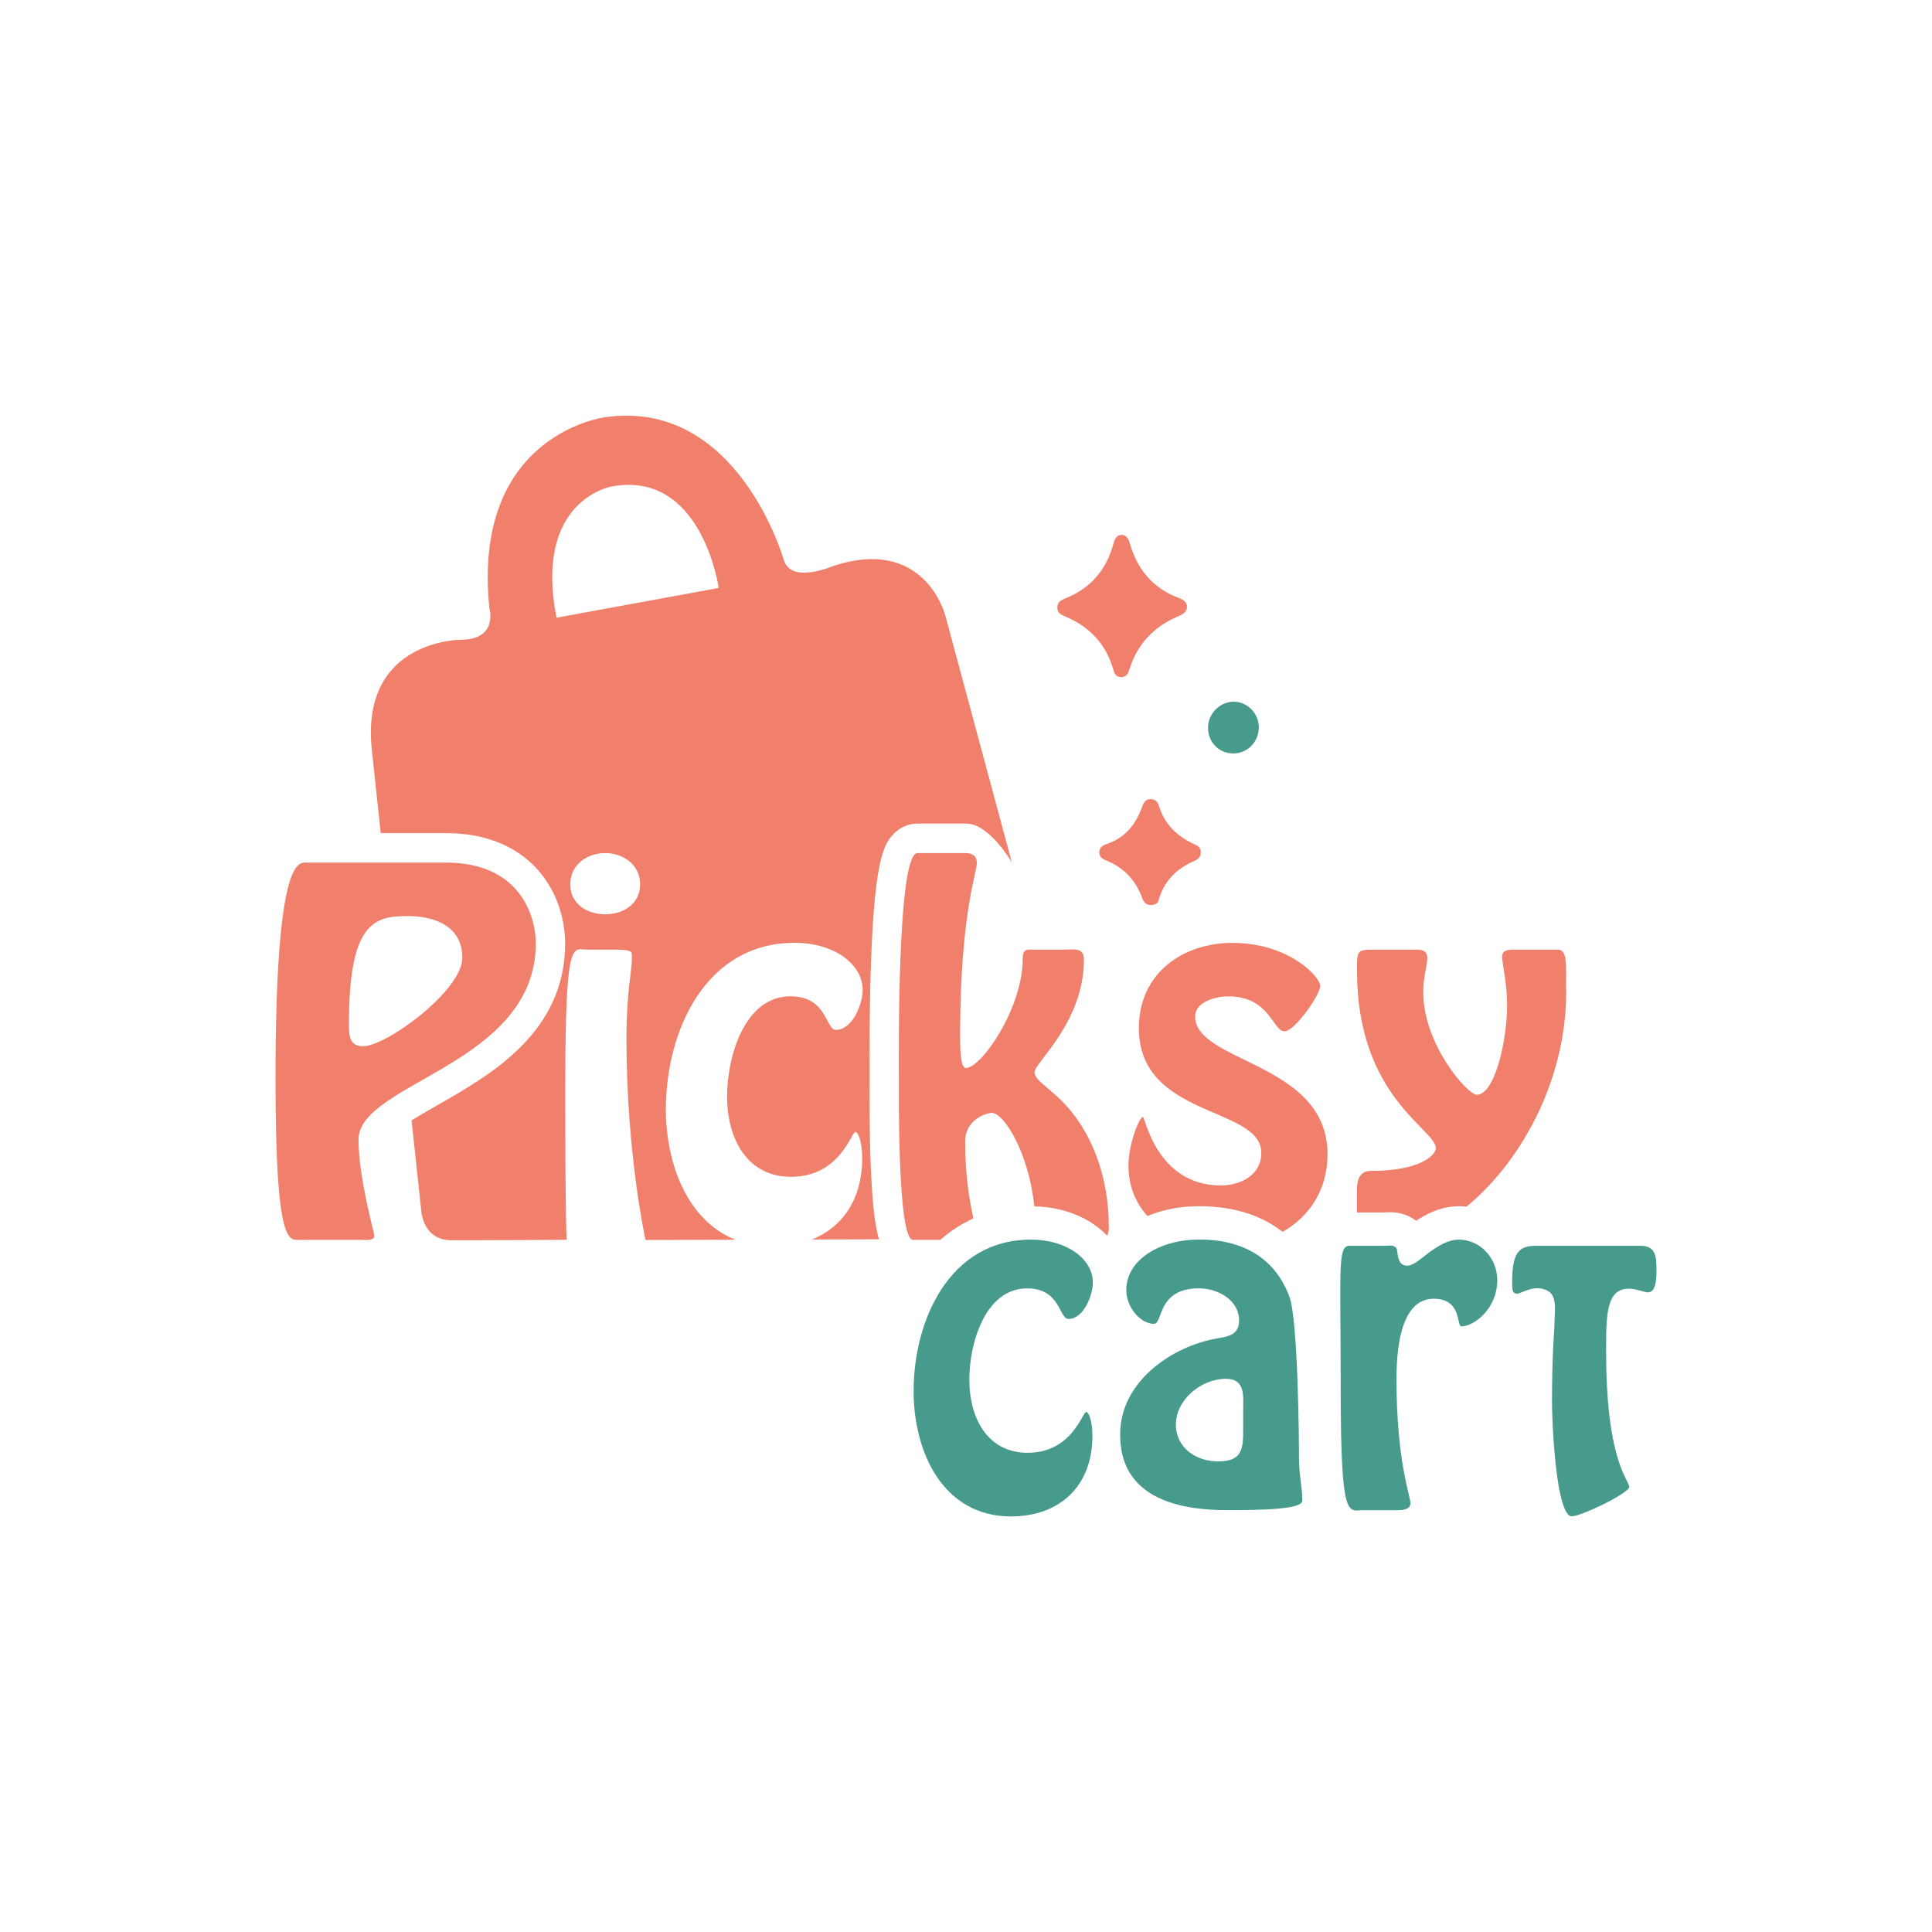 <?xml version="1.0" encoding="utf-8"?>
<!-- Generator: Adobe Illustrator 26.0.0, SVG Export Plug-In . SVG Version: 6.00 Build 0)  -->
<svg version="1.1" id="Layer_1" xmlns="http://www.w3.org/2000/svg" xmlns:xlink="http://www.w3.org/1999/xlink" x="0px" y="0px"
	 viewBox="0 0 500 500" style="enable-background:new 0 0 500 500;" xml:space="preserve">
<style type="text/css">
	.st0{fill:#F0806B;}
	.st1{fill:#469B8D;}
</style>
<g>
	<path class="st0" d="M290.08,175.22c-1.21-0.03-1.64-0.81-1.93-1.85c-1.86-6.63-6.12-11.13-12.39-13.8
		c-1.09-0.46-2.17-0.89-2.13-2.39c0.04-1.31,0.9-1.85,1.94-2.26c6.72-2.63,10.84-7.53,12.66-14.47c0.26-0.98,0.85-1.95,1.91-2.02
		c1.23-0.08,1.9,0.92,2.2,1.99c1.92,6.88,5.97,11.83,12.79,14.35c1.03,0.38,2.03,1.02,2.06,2.22c0.03,1.33-0.99,1.97-2.13,2.45
		c-6.39,2.65-10.72,7.2-12.78,13.84C291.95,174.35,291.45,175.3,290.08,175.22z"/>
	<path class="st0" d="M297.7,234.23c-1-0.01-1.69-0.68-2.1-1.81c-1.7-4.7-4.86-7.99-9.53-9.82c-0.89-0.35-1.56-0.96-1.58-1.96
		c-0.02-1.12,0.69-1.8,1.71-2.13c4.92-1.57,7.76-5.12,9.42-9.81c0.38-1.09,0.96-1.95,2.25-1.89c1.12,0.05,1.76,0.76,2.07,1.78
		c1.45,4.77,4.72,7.87,9.12,9.88c1.01,0.46,1.68,0.91,1.71,2.07c0.03,1.16-0.66,1.83-1.6,2.24c-4.67,2.01-7.97,5.23-9.34,10.26
		C299.6,233.88,298.87,234.21,297.7,234.23z"/>
	<path class="st1" d="M325.78,188.24c-0.01,3.81-2.99,6.81-6.71,6.75c-3.69-0.06-6.48-2.98-6.43-6.74c0.04-3.59,3.04-6.61,6.6-6.65
		C322.78,181.56,325.79,184.62,325.78,188.24z"/>
	<path class="st0" d="M115.42,223.24c19.25,0,23.24,13.96,23.24,20.89c0,31.45-45.88,36.03-45.88,50.81
		c0,9.86,4.11,24.17,4.11,24.88c0,1.41-2.7,1.06-3.52,1.06H77.75c-2.93,0-6.45,2.23-6.45-41.78c0-57.97,6.1-55.86,8.1-55.86H115.42z
		 M119.65,247.88c0-8.1-7.04-10.8-14.08-10.8c-8.45,0-15.37,1.29-15.26,28.28c0,2.82,0.23,5.4,3.64,5.4
		C100.05,270.77,119.65,256.33,119.65,247.88z"/>
	<path class="st0" d="M244.66,159.35c0,0-5.19-20.86-29.22-12.8c0,0-10.41,4.5-12.5-1.35c0,0-11.83-42.2-46.39-37.22
		c0,0-34.56,4.36-29.89,49.5c0,0,2.36,8.09-7.47,8.09c0,0-25.53,0-23.04,27.71l2.38,22.34h16.89c13.57,0,20.99,5.86,24.83,10.77
		c5.43,6.95,6.01,14.71,6.01,17.72c0,23.08-19.15,33.99-33.13,41.95c-1.91,1.09-4.37,2.49-6.62,3.91l2.44,22.68
		c0,0,0.04,8.33,7.93,8.33c9.49,0,29.78-0.12,29.78-0.12c0-0.66-0.37-2.69-0.37-38.84c0-40.13,1.88-36.26,5.75-36.26h6.45
		c4.93,0,5.05,0.35,5.05,1.76c0,4.34-1.41,8.68-1.41,21.48c0,29.57,4.93,51.91,4.93,51.91c8.72-0.02,14.12-0.04,23.24-0.07
		c-12.53-5.02-17.97-19.82-17.97-33.77c0-20.18,10.21-43.07,33.33-43.07c10.21,0,17.6,5.52,17.6,12.2c0,3.52-2.58,10.33-6.92,10.33
		c-2.7,0-2.23-8.68-11.74-8.68c-12.09,0-16.43,15.96-16.43,25.82c0,11.38,5.4,20.89,16.55,20.89c12.67,0,15.61-11.62,16.66-11.62
		c0.59,0,1.76,2.11,1.76,6.92c0,10.28-4.94,17.67-12.99,20.92c6.01-0.02,11.83-0.03,17.32-0.05c-1.05-3.59-1.73-9.31-2.13-19.32
		c-0.37-9.25-0.32-18.69-0.3-21.8l0-0.77l0-1.27c-0.02-4.88-0.06-17.85,0.45-30.43c0.98-24.59,3.24-28.77,5.88-31.42
		c1.66-1.66,3.83-2.58,6.1-2.58h12.56c6.04,0,11.84,10.06,11.84,10.06L244.66,159.35z M156.62,236.62c-4.69,0-9.04-2.7-9.04-7.75
		c0-5.05,4.34-8.1,9.04-8.1c4.69,0,9.04,3.05,9.04,8.1C165.66,233.92,161.31,236.62,156.62,236.62z M144.03,159.86
		c-6-30.55,14.28-33.97,14.28-33.97c23.41-4.28,27.69,26.27,27.69,26.27L144.03,159.86z"/>
	<path class="st0" d="M236.29,320.88h7.05c2.61-2.29,5.49-4.15,8.58-5.56c-0.87-3.96-2.14-10.49-2.14-19.91
		c0-5.63,5.4-7.39,6.92-7.39c3.15,0,9.57,10.4,10.98,24.17c7.86,0.2,14.57,3.08,18.83,7.59c0.29-0.47,0.46-1.13,0.46-2.08
		c0-13.96-4.81-23.94-9.62-29.92c-4.81-5.98-9.62-7.86-9.62-10.33c0-2.35,12.79-12.91,12.79-29.1c0-3.29-2.7-2.58-5.05-2.58h-7.16
		c-2.46,0-3.64-0.47-3.64,2.46c0,12.67-10.68,28.16-14.67,28.16c-1.53,0-1.53-5.28-1.53-9.39c0.12-30.51,4.34-41.31,4.34-43.65
		c0-1.88-1.29-2.58-2.82-2.58h-12.56c-5.28,0-4.81,52.57-4.81,58.09C232.65,281.56,232.18,320.88,236.29,320.88z"/>
	<path class="st1" d="M236.44,360.04c0-18.39,9.3-39.23,30.36-39.23c9.3,0,16.03,5.02,16.03,11.12c0,3.21-2.35,9.41-6.31,9.41
		c-2.46,0-2.03-7.91-10.69-7.91c-11.01,0-14.97,14.54-14.97,23.52c0,10.37,4.92,19.03,15.07,19.03c11.54,0,14.22-10.58,15.18-10.58
		c0.53,0,1.6,1.92,1.6,6.31c0,12.83-8.44,20.74-21.06,20.74C243.92,392.43,236.44,375.65,236.44,360.04z"/>
	<path class="st0" d="M315.97,306.79c-16.66,0-19.6-17.72-20.18-17.72c-0.94,0-3.75,7.04-3.75,12.56c0,5.36,1.89,9.74,4.92,13.08
		c3.88-1.63,8.38-2.54,13.25-2.54h0.15c9.8,0,16.71,2.83,21.58,6.63c6.89-3.93,11.62-10.79,11.62-20.11
		c0-23.82-34.27-23.59-34.27-35.67c0-3.52,4.93-5.16,8.57-5.16c10.8,0,11.5,9.04,14.55,9.04c2.7,0,9.27-9.51,9.27-11.73
		c0-2.35-8.1-11.15-22.77-11.15c-12.67,0-24.17,7.75-24.17,22.06c0,23.35,31.68,20.18,31.68,32.27
		C326.42,304.33,320.78,306.79,315.97,306.79z"/>
	<path class="st1" d="M315.11,346.36c3.1-0.53,5.56-1.07,5.56-4.6c0-5.45-5.67-8.34-10.37-8.34c-10.9,0-9.3,9.19-11.65,9.19
		c-3.42,0-7.16-4.17-7.16-8.77c0-7.91,8.87-13.04,18.71-13.04c3.42,0,18.07-0.11,23.52,14.86c2.24,6.2,2.46,37.84,2.46,41.58
		c0,4.7,0.86,7.48,0.86,11.12c0,2.24-10.05,2.46-19.56,2.46c-25.76,0-27.58-13.26-27.58-19.67
		C289.89,357.69,303.14,348.39,315.11,346.36z M321.74,365.06c0-3.74,0.64-8.23-4.49-8.23c-6.31,0-12.93,5.34-12.93,11.87
		c0,5.99,5.24,9.51,10.9,9.51c6.31,0,6.52-3.21,6.52-8.44V365.06z"/>
	<path class="st0" d="M371.6,297.17c0,1.53-3.52,5.87-17.02,5.87c-3.17,0-3.4,3.4-3.4,4.81v5.93h6.8c0.11,0,0.24-0.01,0.37-0.02
		c0.45-0.02,0.89-0.05,1.32-0.05c2.67,0,5.02,0.81,6.82,2.23c2.57-1.7,6.38-3.77,11.06-3.77c0.67,0,1.34,0.04,1.99,0.11
		c15.16-12.51,26.44-34.7,25.75-57.36c0-5.05,0.35-8.8-1.88-9.15h-10.44c-1.29,0-4.22-0.35-4.22,1.76c0,1.88,1.29,6.81,1.29,12.67
		c0,9.04-3.17,23.12-7.86,23.12c-2.35,0-13.85-12.91-13.85-26.64c0-3.52,1.06-7.16,1.06-8.8c0-2.46-2.58-2.11-4.11-2.11h-9.62
		c-4.58,0-4.46,0.23-4.46,5.52C351.18,283.91,371.6,292.24,371.6,297.17z"/>
	<path class="st1" d="M352.85,390.83c-3.96,0-5.88,3.31-5.88-32.07c0-29.61-0.85-36.24,2.14-36.34h8.87c1.6,0,3.53-0.53,3.63,1.5
		c0.21,1.6,0.43,3.63,2.57,3.63c1.6,0,3.42-1.71,5.67-3.42c2.24-1.6,4.81-3.31,7.7-3.31c5.45,0,9.94,4.7,9.94,10.48
		c0,7.48-6.09,11.97-9.3,11.97c-1.28,0,0.21-7.16-7.16-7.16c-8.98,0-9.62,14.43-9.62,20.84c0,21.27,3.63,30.25,3.63,32.18
		c-0.11,1.71-2.46,1.71-3.63,1.71H352.85z"/>
	<path class="st1" d="M424.53,322.41c-1.39,0-24.69,0-25.12,0c-0.11,0-1.87,0-1.98,0c-3.86,0.06-6.08,1.18-6.08,9.08
		c0,1.92-0.11,3.31,1.28,3.31c1.15,0,4.81-2.81,8.28-0.5c2.14,1.43,1.39,5.61,1.39,8.09c0,2.03-0.64,7.16-0.64,20.31
		c0,1.88,0.11,5.61,0.39,9.81c0.08,1.15,0.17,2.33,0.27,3.52c0.68,7.71,1.96,15.71,4.18,16.34c0.09,0.03,0.19,0.04,0.28,0.04
		c0.09,0,0.19-0.01,0.31-0.02c1.79-0.24,6.54-2.3,10.13-4.26c0.83-0.45,1.59-0.9,2.24-1.32c1.31-0.84,2.18-1.57,2.18-1.99
		c0-0.79-1.13-2.13-2.4-5.71c-0.33-0.91-0.66-1.97-0.99-3.2c-1.35-5.08-2.59-13.1-2.59-26.04c0-9.51,0-16.36,5.88-16.36
		c1.92,0,4.06,0.96,4.92,0.96c2.24,0,2.24-4.06,2.24-5.56C428.7,325.3,428.59,322.41,424.53,322.41z"/>
</g>
</svg>
